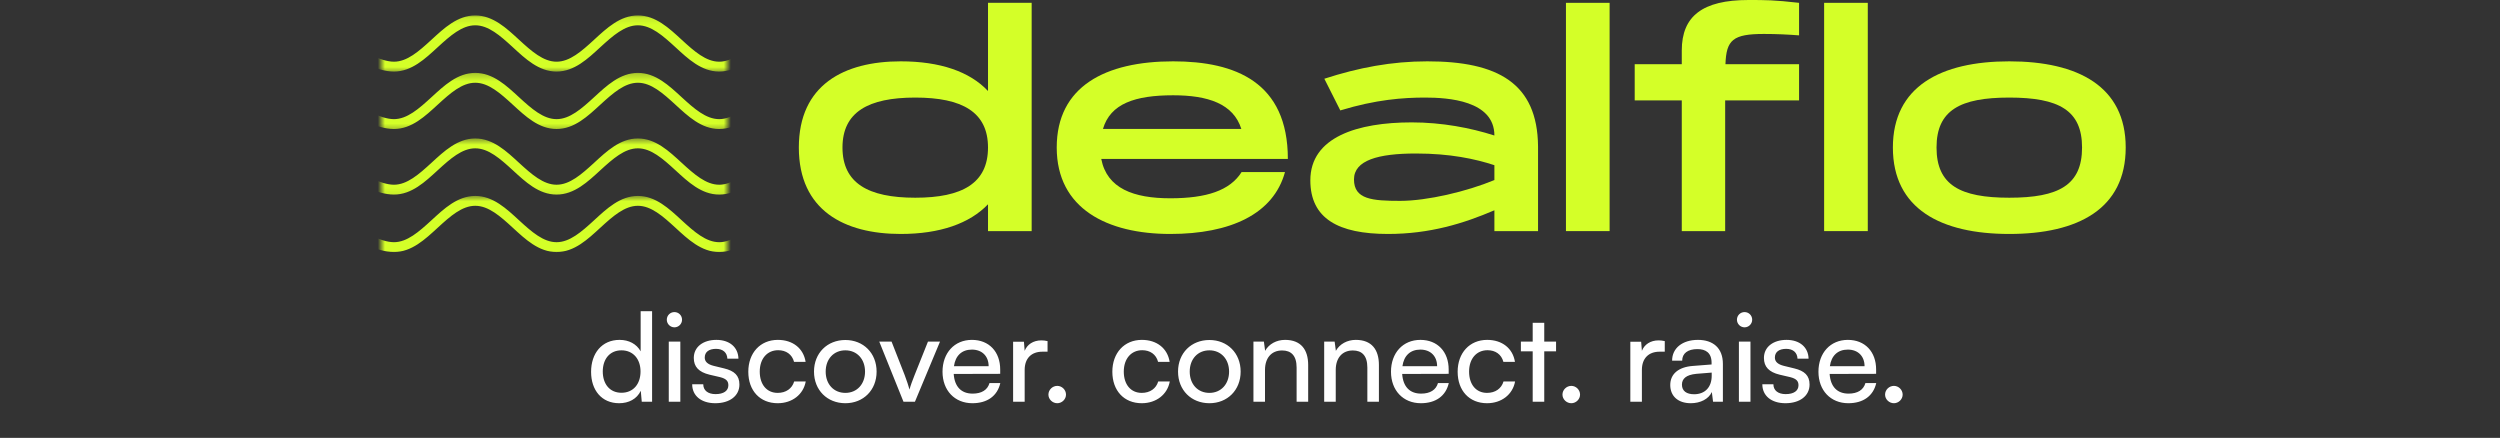 <svg width="354" height="62" viewBox="0 0 354 62" fill="none" xmlns="http://www.w3.org/2000/svg">
<rect x="0" y="0" width="354" height="62" fill="#333333" stroke="none"/>
<path d="M87.669 57.096C85.196 57.096 83.698 55.25 83.698 52.655C83.698 50.043 85.213 48.127 87.738 48.127C89.044 48.127 90.141 48.702 90.716 49.747V44.069H92.336V56.887H90.873L90.734 55.337C90.176 56.504 89.027 57.096 87.669 57.096ZM87.999 55.615C89.671 55.615 90.699 54.379 90.699 52.603C90.699 50.861 89.671 49.607 87.999 49.607C86.328 49.607 85.352 50.861 85.352 52.603C85.352 54.362 86.328 55.615 87.999 55.615ZM95.499 46.351C94.906 46.351 94.419 45.863 94.419 45.271C94.419 44.661 94.906 44.191 95.499 44.191C96.091 44.191 96.578 44.661 96.578 45.271C96.578 45.863 96.091 46.351 95.499 46.351ZM94.698 56.887V48.371H96.335V56.887H94.698ZM98.014 54.414H99.582C99.582 55.285 100.244 55.807 101.323 55.807C102.473 55.807 103.135 55.337 103.135 54.553C103.135 53.978 102.856 53.63 101.968 53.404L100.47 53.056C98.955 52.69 98.241 51.941 98.241 50.687C98.241 49.12 99.564 48.127 101.445 48.127C103.309 48.127 104.528 49.172 104.563 50.791H102.995C102.96 49.938 102.386 49.398 101.393 49.398C100.366 49.398 99.791 49.851 99.791 50.635C99.791 51.209 100.209 51.593 101.045 51.802L102.542 52.167C103.988 52.516 104.702 53.177 104.702 54.449C104.702 56.068 103.309 57.096 101.289 57.096C99.286 57.096 98.014 56.033 98.014 54.414ZM105.96 52.638C105.96 49.973 107.649 48.127 110.14 48.127C112.282 48.127 113.779 49.346 114.075 51.244H112.438C112.16 50.165 111.289 49.59 110.192 49.59C108.642 49.59 107.58 50.774 107.58 52.62C107.58 54.449 108.572 55.633 110.122 55.633C111.289 55.633 112.16 55.023 112.456 54.013H114.093C113.762 55.859 112.177 57.096 110.122 57.096C107.614 57.096 105.96 55.319 105.96 52.638ZM115.263 52.62C115.263 49.99 117.144 48.144 119.704 48.144C122.246 48.144 124.127 49.99 124.127 52.62C124.127 55.25 122.246 57.096 119.704 57.096C117.144 57.096 115.263 55.25 115.263 52.62ZM116.917 52.62C116.917 54.396 118.049 55.633 119.704 55.633C121.341 55.633 122.49 54.396 122.49 52.62C122.49 50.844 121.341 49.607 119.704 49.607C118.049 49.607 116.917 50.844 116.917 52.62ZM127.934 56.887L124.503 48.371H126.245L128.108 53.125C128.404 53.926 128.648 54.64 128.787 55.163C128.927 54.605 129.205 53.874 129.501 53.125L131.4 48.371H133.106L129.554 56.887H127.934ZM137.692 57.096C135.184 57.096 133.46 55.285 133.46 52.638C133.46 49.973 135.149 48.127 137.622 48.127C140.043 48.127 141.628 49.799 141.628 52.324V52.934L135.045 52.951C135.167 54.745 136.107 55.737 137.727 55.737C138.998 55.737 139.834 55.215 140.113 54.24H141.645C141.227 56.068 139.799 57.096 137.692 57.096ZM137.622 49.503C136.194 49.503 135.289 50.356 135.08 51.854H139.991C139.991 50.443 139.068 49.503 137.622 49.503ZM148.333 48.301V49.799H147.601C146.051 49.799 145.093 50.739 145.093 52.376V56.887H143.456V48.388H144.989L145.093 49.677C145.442 48.789 146.295 48.197 147.462 48.197C147.758 48.197 148.002 48.231 148.333 48.301ZM149.709 57.096C149.03 57.096 148.456 56.538 148.456 55.877C148.456 55.197 149.03 54.64 149.709 54.64C150.371 54.64 150.946 55.197 150.946 55.877C150.946 56.538 150.371 57.096 149.709 57.096ZM157.508 52.638C157.508 49.973 159.197 48.127 161.688 48.127C163.83 48.127 165.327 49.346 165.623 51.244H163.986C163.708 50.165 162.837 49.59 161.74 49.59C160.19 49.59 159.128 50.774 159.128 52.62C159.128 54.449 160.12 55.633 161.67 55.633C162.837 55.633 163.708 55.023 164.004 54.013H165.641C165.31 55.859 163.725 57.096 161.67 57.096C159.162 57.096 157.508 55.319 157.508 52.638ZM166.811 52.62C166.811 49.99 168.692 48.144 171.252 48.144C173.794 48.144 175.675 49.99 175.675 52.62C175.675 55.25 173.794 57.096 171.252 57.096C168.692 57.096 166.811 55.25 166.811 52.62ZM168.465 52.62C168.465 54.396 169.597 55.633 171.252 55.633C172.889 55.633 174.038 54.396 174.038 52.62C174.038 50.844 172.889 49.607 171.252 49.607C169.597 49.607 168.465 50.844 168.465 52.62ZM179.124 56.887H177.487V48.371H178.967L179.142 49.677C179.682 48.702 180.761 48.127 181.963 48.127C184.209 48.127 185.237 49.503 185.237 51.68V56.887H183.6V52.045C183.6 50.321 182.799 49.625 181.545 49.625C180.012 49.625 179.124 50.722 179.124 52.376V56.887ZM189.141 56.887H187.504V48.371H188.985L189.159 49.677C189.699 48.702 190.778 48.127 191.98 48.127C194.227 48.127 195.254 49.503 195.254 51.68V56.887H193.617V52.045C193.617 50.321 192.816 49.625 191.562 49.625C190.029 49.625 189.141 50.722 189.141 52.376V56.887ZM201.196 57.096C198.688 57.096 196.964 55.285 196.964 52.638C196.964 49.973 198.653 48.127 201.126 48.127C203.547 48.127 205.132 49.799 205.132 52.324V52.934L198.549 52.951C198.671 54.745 199.611 55.737 201.231 55.737C202.502 55.737 203.338 55.215 203.617 54.24H205.149C204.731 56.068 203.303 57.096 201.196 57.096ZM201.126 49.503C199.698 49.503 198.793 50.356 198.584 51.854H203.495C203.495 50.443 202.572 49.503 201.126 49.503ZM206.403 52.638C206.403 49.973 208.092 48.127 210.583 48.127C212.725 48.127 214.222 49.346 214.518 51.244H212.881C212.603 50.165 211.732 49.59 210.635 49.59C209.085 49.59 208.023 50.774 208.023 52.62C208.023 54.449 209.015 55.633 210.565 55.633C211.732 55.633 212.603 55.023 212.899 54.013H214.536C214.205 55.859 212.62 57.096 210.565 57.096C208.057 57.096 206.403 55.319 206.403 52.638ZM218.666 56.887H217.029V49.747H215.357V48.371H217.029V45.706H218.666V48.371H220.338V49.747H218.666V56.887ZM222.499 57.096C221.82 57.096 221.245 56.538 221.245 55.877C221.245 55.197 221.82 54.64 222.499 54.64C223.161 54.64 223.736 55.197 223.736 55.877C223.736 56.538 223.161 57.096 222.499 57.096ZM235.731 48.301V49.799H235C233.45 49.799 232.492 50.739 232.492 52.376V56.887H230.855V48.388H232.387L232.492 49.677C232.84 48.789 233.694 48.197 234.86 48.197C235.156 48.197 235.4 48.231 235.731 48.301ZM239.417 57.096C237.588 57.096 236.508 56.068 236.508 54.518C236.508 52.951 237.675 51.976 239.678 51.819L242.36 51.61V51.366C242.36 49.938 241.507 49.433 240.357 49.433C238.981 49.433 238.198 50.043 238.198 51.07H236.77C236.77 49.294 238.233 48.127 240.427 48.127C242.534 48.127 243.962 49.242 243.962 51.54V56.887H242.569L242.395 55.511C241.959 56.486 240.793 57.096 239.417 57.096ZM239.887 55.825C241.437 55.825 242.377 54.814 242.377 53.212V52.759L240.2 52.934C238.755 53.073 238.163 53.63 238.163 54.466C238.163 55.372 238.825 55.825 239.887 55.825ZM247.03 46.351C246.438 46.351 245.951 45.863 245.951 45.271C245.951 44.661 246.438 44.191 247.03 44.191C247.622 44.191 248.11 44.661 248.11 45.271C248.11 45.863 247.622 46.351 247.03 46.351ZM246.229 56.887V48.371H247.866V56.887H246.229ZM249.546 54.414H251.114C251.114 55.285 251.775 55.807 252.855 55.807C254.004 55.807 254.666 55.337 254.666 54.553C254.666 53.978 254.388 53.63 253.499 53.404L252.002 53.056C250.487 52.69 249.773 51.941 249.773 50.687C249.773 49.12 251.096 48.127 252.977 48.127C254.84 48.127 256.059 49.172 256.094 50.791H254.527C254.492 49.938 253.917 49.398 252.925 49.398C251.897 49.398 251.323 49.851 251.323 50.635C251.323 51.209 251.741 51.593 252.576 51.802L254.074 52.167C255.52 52.516 256.234 53.177 256.234 54.449C256.234 56.068 254.84 57.096 252.82 57.096C250.818 57.096 249.546 56.033 249.546 54.414ZM261.724 57.096C259.216 57.096 257.492 55.285 257.492 52.638C257.492 49.973 259.181 48.127 261.654 48.127C264.075 48.127 265.659 49.799 265.659 52.324V52.934L259.076 52.951C259.198 54.745 260.139 55.737 261.758 55.737C263.03 55.737 263.866 55.215 264.144 54.24H265.677C265.259 56.068 263.831 57.096 261.724 57.096ZM261.654 49.503C260.226 49.503 259.32 50.356 259.111 51.854H264.022C264.022 50.443 263.099 49.503 261.654 49.503ZM268.18 57.096C267.501 57.096 266.926 56.538 266.926 55.877C266.926 55.197 267.501 54.64 268.18 54.64C268.841 54.64 269.416 55.197 269.416 55.877C269.416 56.538 268.841 57.096 268.18 57.096Z" fill="white"/>
<path d="M127.54 33.129C133.116 33.129 137.318 31.634 139.902 28.927V32.724H146.083V0.401H139.902V12.887C137.318 10.139 133.116 8.685 127.54 8.685C119.54 8.685 113.115 11.998 113.115 20.887C113.115 29.776 119.54 33.129 127.54 33.129ZM129.599 27.997C122.933 27.997 119.296 25.938 119.296 20.887C119.296 15.876 122.933 13.816 129.599 13.816C136.265 13.816 139.902 15.876 139.902 20.887C139.902 25.938 136.265 27.997 129.599 27.997Z" fill="#D4FF28"/>
<path d="M165.712 33.129C174.24 33.129 180.341 30.301 181.955 24.36H175.814C174.156 26.988 170.843 28.077 165.712 28.077C160.544 28.077 156.743 26.703 155.937 22.501H182.36C182.36 11.633 174.925 8.685 166.116 8.685C156.502 8.685 149.632 12.242 149.632 20.887C149.632 29.572 156.826 33.129 165.712 33.129ZM156.178 18.259C157.227 14.666 160.744 13.492 166.116 13.492C171.007 13.492 174.641 14.666 175.774 18.259H156.178Z" fill="#D4FF28"/>
<path d="M196.536 33.129C202.473 33.129 207.28 31.634 211.606 29.776V32.724H217.787V20.726C217.707 11.754 212.05 8.685 202.112 8.685C197.06 8.685 192.374 9.574 187.526 11.149L189.786 15.635C194.837 14.097 198.675 13.816 201.787 13.816C205.02 13.816 211.606 14.221 211.606 19.188C208.209 18.099 204.171 17.33 199.889 17.33C192.253 17.33 185.544 19.392 185.544 25.534C185.544 30.946 189.505 33.129 196.536 33.129ZM198.27 28.442C194.312 28.442 191.725 28.238 191.725 25.41C191.725 22.705 195.122 21.736 200.494 21.736C205.341 21.736 208.898 22.501 211.606 23.391V25.494C207.724 27.108 202.112 28.442 198.27 28.442Z" fill="#D4FF28"/>
<path d="M221.739 32.724H227.92V0.401H221.739V32.724Z" fill="#D4FF28"/>
<path d="M238.139 32.724H244.284V14.221H254.748V9.089H244.324C244.444 5.656 245.374 4.807 249.776 4.807C251.555 4.807 253.169 4.887 254.748 5.008V0.401C251.231 -4.72694e-07 249.981 0 247.597 0C241.051 0 238.139 2.3 238.139 7.151V9.089H231.474V14.221H238.139V32.724Z" fill="#D4FF28"/>
<path d="M258.297 32.724H264.478V0.401H258.297V32.724Z" fill="#D4FF28"/>
<path d="M284.516 33.129C294.254 33.129 301 29.572 301 20.887C301 12.242 294.254 8.685 284.516 8.685C274.821 8.685 268.032 12.242 268.032 20.887C268.032 29.572 274.821 33.129 284.516 33.129ZM284.516 27.997C277.569 27.997 274.213 26.219 274.213 20.887C274.213 15.595 277.569 13.816 284.516 13.816C291.506 13.816 294.819 15.595 294.819 20.887C294.819 26.219 291.506 27.997 284.516 27.997Z" fill="#D4FF28"/>
<mask id="mask0_273_732" style="mask-type:luminance" maskUnits="userSpaceOnUse" x="54" y="19" width="49" height="9">
<path d="M54 19.523H102.982V27.92H54V19.523Z" fill="white"/>
</mask>
<g mask="url(#mask0_273_732)">
<path d="M67.295 19.607C64.777 19.607 62.871 21.422 61.089 23.059C59.306 24.695 57.645 26.157 55.782 26.157C53.916 26.157 51.052 24.611 48.759 23.004C46.47 21.393 44.714 19.786 44.714 19.786L43.817 20.828C43.817 20.828 45.625 22.49 47.998 24.156C50.37 25.821 53.264 27.552 55.782 27.552C58.297 27.552 60.203 25.737 61.989 24.101C63.771 22.465 65.429 21.003 67.295 21.003C69.161 21.003 70.82 22.465 72.602 24.101C74.384 25.737 76.29 27.552 78.808 27.552C81.327 27.552 83.233 25.737 85.015 24.101C86.801 22.465 88.459 21.003 90.325 21.003C92.191 21.003 93.849 22.465 95.632 24.101C97.414 25.737 99.32 27.552 101.838 27.552C104.356 27.552 106.263 25.737 108.048 24.101C109.831 22.465 111.489 21.003 113.355 21.003C115.232 21.003 116.89 22.41 118.669 24.014C120.451 25.617 122.339 27.41 124.831 27.552C130.094 27.851 133.702 24.014 136.858 20.803L135.907 19.808C132.74 23.033 129.496 26.419 124.908 26.157C123.024 26.051 121.347 24.571 119.558 22.964C117.772 21.353 115.859 19.607 113.355 19.607C110.836 19.607 108.93 21.422 107.148 23.059C105.362 24.695 103.704 26.157 101.838 26.157C99.976 26.157 98.314 24.695 96.532 23.059C94.749 21.422 92.843 19.607 90.325 19.607C87.807 19.607 85.901 21.422 84.118 23.059C82.336 24.695 80.674 26.157 78.808 26.157C76.946 26.157 75.284 24.695 73.502 23.059C71.72 21.422 69.814 19.607 67.295 19.607Z" fill="#D4FF28"/>
</g>
<mask id="mask1_273_732" style="mask-type:luminance" maskUnits="userSpaceOnUse" x="54" y="27" width="49" height="10">
<path d="M54 27.658H102.982V36.055H54V27.658Z" fill="white"/>
</mask>
<g mask="url(#mask1_273_732)">
<path d="M67.295 27.745C64.777 27.745 62.871 29.557 61.089 31.197C59.306 32.833 57.645 34.295 55.782 34.295C53.916 34.295 51.052 32.749 48.759 31.139C46.47 29.531 44.714 27.921 44.714 27.921L43.817 28.963C43.817 28.963 45.625 30.628 47.998 32.294C50.37 33.959 53.264 35.691 55.782 35.691C58.297 35.691 60.203 33.876 61.989 32.239C63.771 30.599 65.429 29.141 67.295 29.141C69.161 29.141 70.82 30.599 72.602 32.239C74.384 33.876 76.29 35.691 78.808 35.691C81.327 35.691 83.233 33.876 85.015 32.239C86.801 30.599 88.459 29.141 90.325 29.141C92.191 29.141 93.849 30.599 95.632 32.239C97.414 33.876 99.32 35.691 101.838 35.691C104.356 35.691 106.263 33.876 108.048 32.239C109.831 30.599 111.489 29.141 113.355 29.141C115.232 29.141 116.89 30.544 118.669 32.148C120.451 33.752 122.339 35.548 124.831 35.687C130.094 35.986 133.702 32.148 136.858 28.941L135.907 27.946C132.74 31.168 129.496 34.553 124.908 34.295C123.024 34.189 121.347 32.706 119.558 31.099C117.772 29.488 115.859 27.745 113.355 27.745C110.836 27.745 108.93 29.557 107.148 31.197C105.362 32.833 103.704 34.295 101.838 34.295C99.976 34.295 98.314 32.833 96.532 31.197C94.749 29.557 92.843 27.745 90.325 27.745C87.807 27.745 85.901 29.557 84.118 31.197C82.336 32.833 80.674 34.295 78.808 34.295C76.946 34.295 75.284 32.833 73.502 31.197C71.72 29.557 69.814 27.745 67.295 27.745Z" fill="#D4FF28"/>
</g>
<mask id="mask2_273_732" style="mask-type:luminance" maskUnits="userSpaceOnUse" x="54" y="2" width="49" height="9">
<path d="M54 2.099H102.982V10.405H54V2.099Z" fill="white"/>
</mask>
<g mask="url(#mask2_273_732)">
<path d="M67.295 2.186C64.777 2.186 62.871 3.998 61.089 5.634C59.306 7.274 57.645 8.736 55.782 8.736C53.916 8.736 51.052 7.19 48.759 5.579C46.47 3.972 44.714 2.361 44.714 2.361L43.817 3.404C43.817 3.404 45.625 5.069 47.998 6.735C50.37 8.4 53.264 10.132 55.782 10.132C58.297 10.132 60.203 8.317 61.989 6.676C63.771 5.04 65.429 3.582 67.295 3.582C69.161 3.582 70.82 5.04 72.602 6.676C74.384 8.317 76.29 10.132 78.808 10.132C81.327 10.132 83.233 8.317 85.015 6.676C86.801 5.04 88.459 3.582 90.325 3.582C92.191 3.582 93.849 5.04 95.632 6.676C97.414 8.317 99.32 10.132 101.838 10.132C104.356 10.132 106.263 8.317 108.048 6.676C109.831 5.04 111.489 3.582 113.355 3.582C115.232 3.582 116.89 4.985 118.669 6.589C120.451 8.193 122.339 9.989 124.831 10.128C130.094 10.427 133.702 6.589 136.858 3.382L135.907 2.387C132.74 5.609 129.496 8.994 124.908 8.736C123.024 8.63 121.347 7.147 119.558 5.539C117.772 3.929 115.859 2.186 113.355 2.186C110.836 2.186 108.93 3.998 107.148 5.634C105.362 7.274 103.704 8.736 101.838 8.736C99.976 8.736 98.314 7.274 96.532 5.634C94.749 3.998 92.843 2.186 90.325 2.186C87.807 2.186 85.901 3.998 84.118 5.634C82.336 7.274 80.674 8.736 78.808 8.736C76.946 8.736 75.284 7.274 73.502 5.634C71.72 3.998 69.814 2.186 67.295 2.186Z" fill="#D4FF28"/>
</g>
<mask id="mask3_273_732" style="mask-type:luminance" maskUnits="userSpaceOnUse" x="54" y="10" width="49" height="9">
<path d="M54 10.237H102.982V18.634H54V10.237Z" fill="white"/>
</mask>
<g mask="url(#mask3_273_732)">
<path d="M67.295 10.321C64.777 10.321 62.871 12.136 61.089 13.772C59.306 15.409 57.645 16.87 55.782 16.87C53.916 16.87 51.052 15.325 48.759 13.718C46.47 12.107 44.714 10.5 44.714 10.5L43.817 11.538C43.817 11.538 45.625 13.204 47.998 14.869C50.37 16.535 53.264 18.266 55.782 18.266C58.297 18.266 60.203 16.451 61.989 14.815C63.771 13.178 65.429 11.717 67.295 11.717C69.161 11.717 70.82 13.178 72.602 14.815C74.384 16.451 76.29 18.266 78.808 18.266C81.327 18.266 83.233 16.451 85.015 14.815C86.801 13.178 88.459 11.717 90.325 11.717C92.191 11.717 93.849 13.178 95.632 14.815C97.414 16.451 99.32 18.266 101.838 18.266C104.356 18.266 106.263 16.451 108.048 14.815C109.831 13.178 111.489 11.717 113.355 11.717C115.232 11.717 116.89 13.124 118.669 14.727C120.451 16.327 122.339 18.124 124.831 18.266C130.094 18.561 133.702 14.724 136.858 11.516L135.907 10.521C132.74 13.743 129.496 17.133 124.908 16.87C123.024 16.765 121.347 15.285 119.558 13.674C117.772 12.067 115.859 10.321 113.355 10.321C110.836 10.321 108.93 12.136 107.148 13.772C105.362 15.409 103.704 16.87 101.838 16.87C99.976 16.87 98.314 15.409 96.532 13.772C94.749 12.136 92.843 10.321 90.325 10.321C87.807 10.321 85.901 12.136 84.118 13.772C82.336 15.409 80.674 16.87 78.808 16.87C76.946 16.87 75.284 15.409 73.502 13.772C71.72 12.136 69.814 10.321 67.295 10.321Z" fill="#D4FF28"/>
</g>
</svg>
